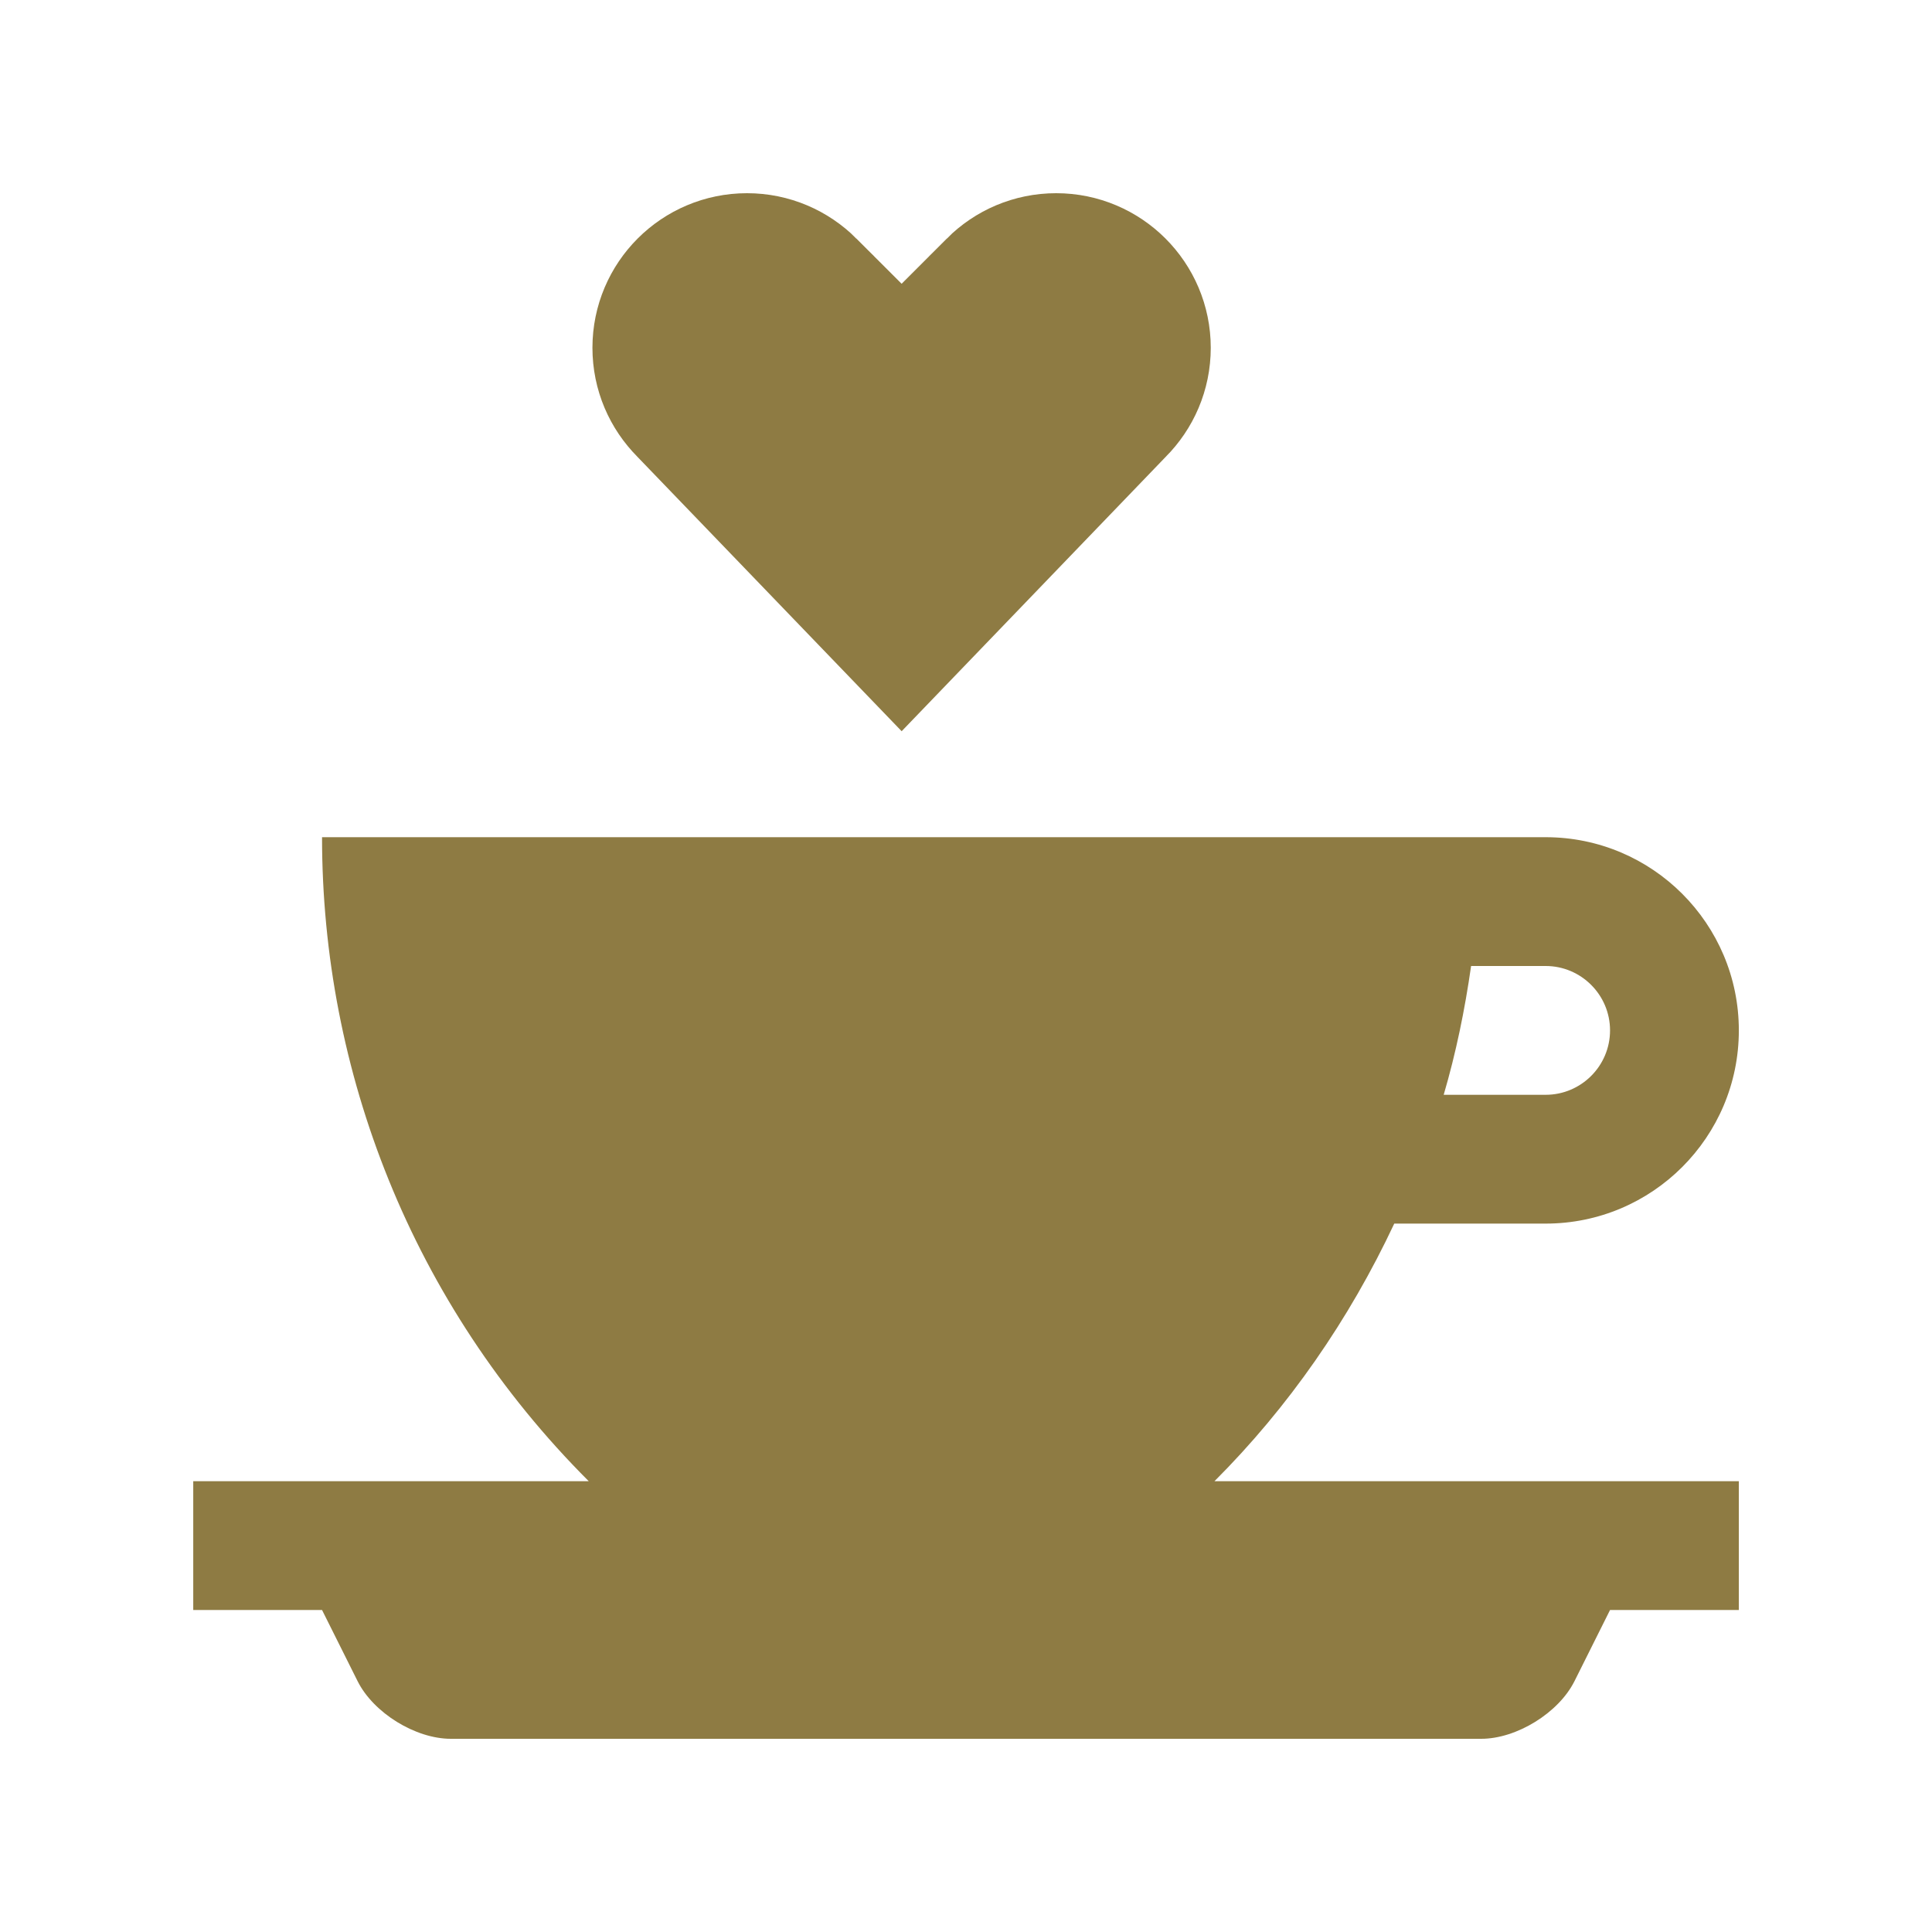 <svg width="48" height="48" viewBox="0 0 48 48" fill="none" xmlns="http://www.w3.org/2000/svg">
<path d="M34.64 30.4H38.401C41.051 30.4 43.201 28.251 43.201 25.6C43.201 22.95 41.051 20.8 38.401 20.8H8.001C8.001 26.593 10.211 32.385 14.627 36.8H4.801V40H8.001L8.885 41.769C9.279 42.556 10.321 43.2 11.201 43.2H36.801C37.68 43.2 38.723 42.556 39.117 41.769L40.001 40H43.201V36.8H30.173C32.015 34.958 33.52 32.786 34.64 30.4ZM38.401 24C39.283 24 40.001 24.718 40.001 25.6C40.001 26.483 39.283 27.2 38.401 27.2H35.868C36.173 26.162 36.393 25.092 36.549 24H38.401Z" fill="#8E7B43"/>
<path d="M24.586 6.986L24.586 6.985C25.011 6.56 25.595 6.3 26.241 6.3C27.532 6.3 28.581 7.35 28.581 8.64C28.581 9.286 28.32 9.869 27.894 10.297L27.884 10.306L27.875 10.316L22.401 16.004L16.924 10.316L16.915 10.306L16.906 10.297C16.479 9.869 16.219 9.286 16.219 8.64C16.219 7.347 17.268 6.3 18.559 6.3C19.203 6.3 19.788 6.56 20.215 6.986C20.215 6.986 20.215 6.987 20.215 6.987L21.34 8.111L22.4 9.171L23.461 8.111L24.586 6.986Z" fill="#8E7B43" stroke="#8E7B43" stroke-width="3"/>
</svg>
